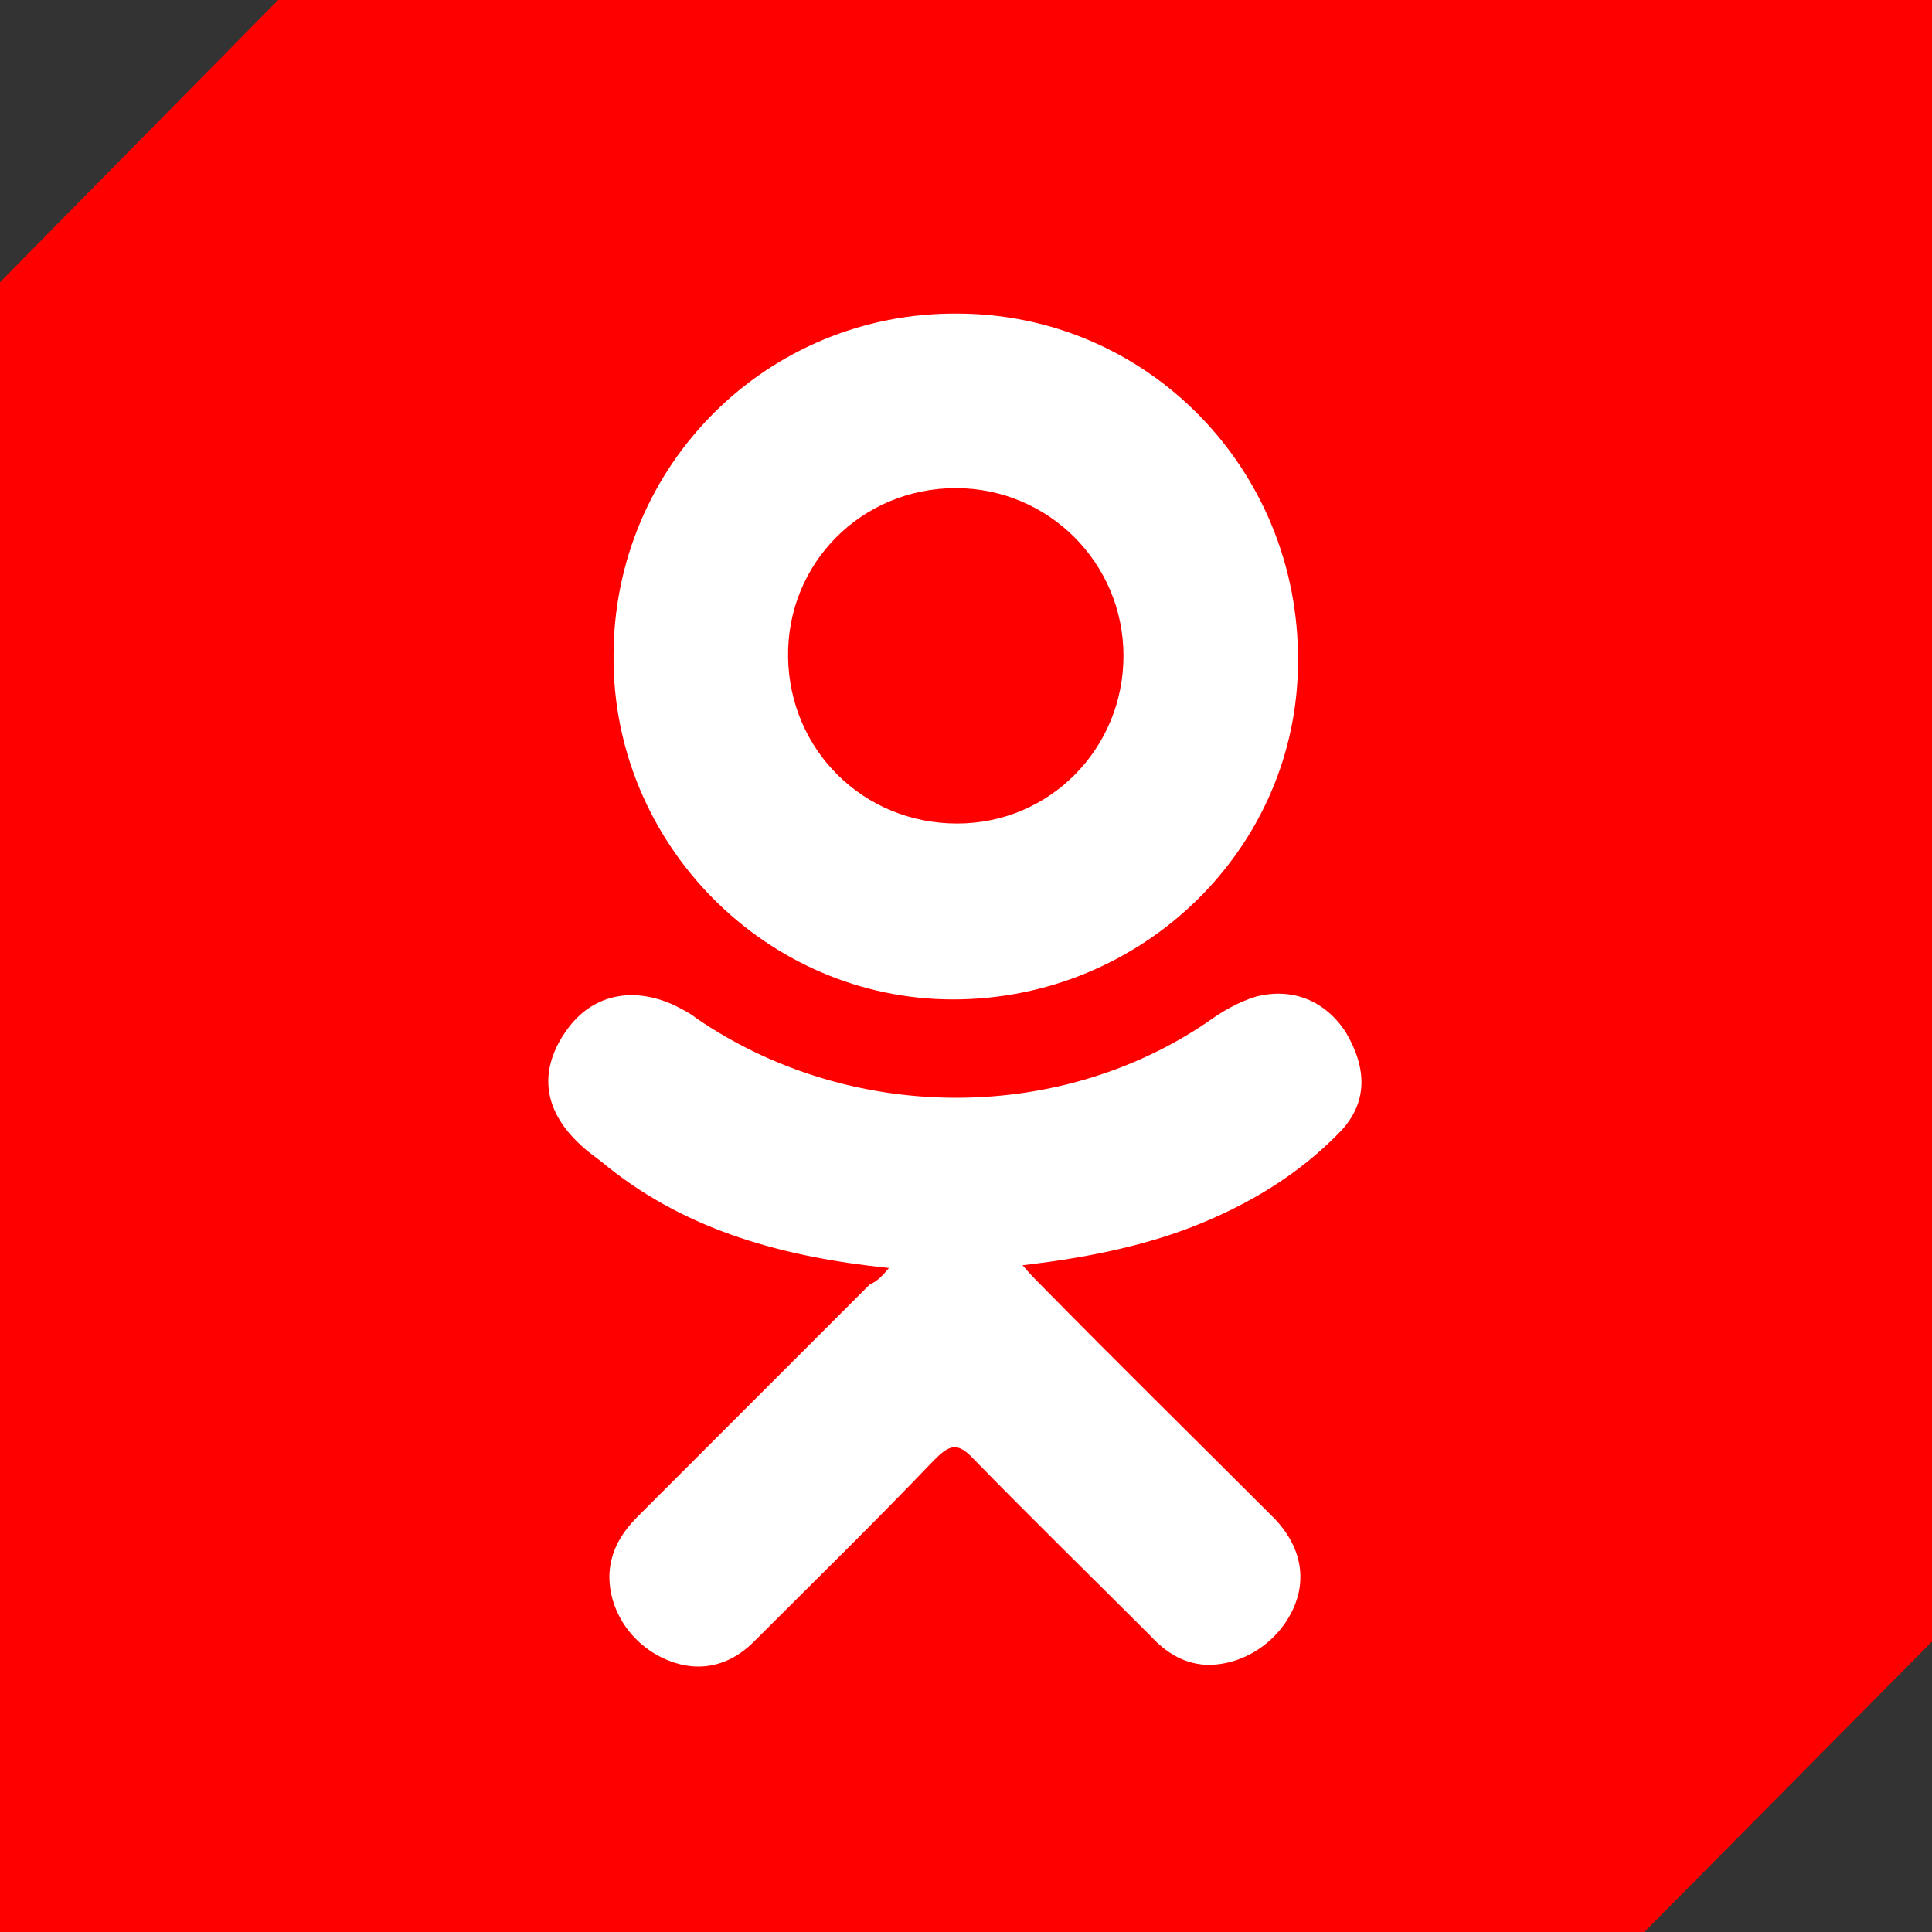 <?xml version="1.0" encoding="utf-8"?>
<!-- Generator: Adobe Illustrator 22.0.1, SVG Export Plug-In . SVG Version: 6.00 Build 0)  -->
<svg version="1.1" id="Слой_1" xmlns="http://www.w3.org/2000/svg" xmlns:xlink="http://www.w3.org/1999/xlink" x="0px" y="0px"
	 width="141.7px" height="141.7px" viewBox="0 0 141.7 141.7" style="enable-background:new 0 0 141.7 141.7;" xml:space="preserve"
	>
<rect x="0" y="0" width="141.7" height="141.7" fill="#333333" stroke="none"/>
<style type="text/css">
	.st0{clip-path:url(#SVGID_2_);fill:#FF0000;}
	.st1{fill:#FFFFFF;}
</style>
<g>
	<g>
		<g>
			<g>
				<defs>
					<polygon id="SVGID_1_" points="141.7,120.4 120.6,141.7 0,141.7 0,20.7 20.4,0 20.4,0 141.7,0 					"/>
				</defs>
				<clipPath id="SVGID_2_">
					<use xlink:href="#SVGID_1_"  style="overflow:visible;"/>
				</clipPath>
				<polygon class="st0" points="0,0 0,141.7 82.2,141.7 104.7,141.7 141.7,141.7 141.7,0 				"/>
			</g>
		</g>
	</g>
</g>
<g>
	<g>
		<path class="st1" d="M65.2,93c-7.7-0.8-14.7-2.7-20.6-7.4c-0.7-0.6-1.5-1.1-2.2-1.8c-2.6-2.5-2.9-5.4-0.8-8.3
			c1.8-2.5,4.7-3.2,7.8-1.8c0.6,0.3,1.2,0.6,1.7,1c11.1,7.6,26.3,7.8,37.4,0.3c1.1-0.8,2.3-1.5,3.6-1.9c2.7-0.7,5.1,0.3,6.6,2.6
			c1.6,2.7,1.6,5.2-0.4,7.3c-3.1,3.2-6.8,5.4-10.9,7c-3.9,1.5-8.1,2.3-12.4,2.8c0.6,0.7,0.9,1,1.3,1.4c5.7,5.8,11.5,11.5,17.2,17.2
			c1.9,2,2.4,4.4,1.3,6.7c-1.2,2.5-3.8,4.1-6.4,4c-1.6-0.1-2.9-0.9-4-2.1c-4.3-4.3-8.7-8.6-13-13c-1.2-1.3-1.8-1-2.9,0.1
			c-4.3,4.5-8.8,8.9-13.2,13.3c-2,2-4.4,2.3-6.7,1.2c-2.5-1.2-4-3.7-3.9-6.2c0.1-1.7,0.9-3,2.1-4.2c5.7-5.7,11.3-11.3,17-17
			C64.3,94,64.7,93.6,65.2,93z"/>
		<path class="st1" d="M69.9,73.3c-13.7,0-25-11.4-24.9-25.2C45,34.1,56.3,22.9,70.2,23c13.9,0,25.1,11.4,25,25.5
			C95.2,62.2,83.8,73.3,69.9,73.3z M82.4,48.1c0-6.8-5.5-12.3-12.3-12.3c-6.9,0-12.4,5.5-12.3,12.4c0.1,6.8,5.5,12.2,12.4,12.2
			C77,60.4,82.4,54.9,82.4,48.1z"/>
	</g>
</g>
</svg>
